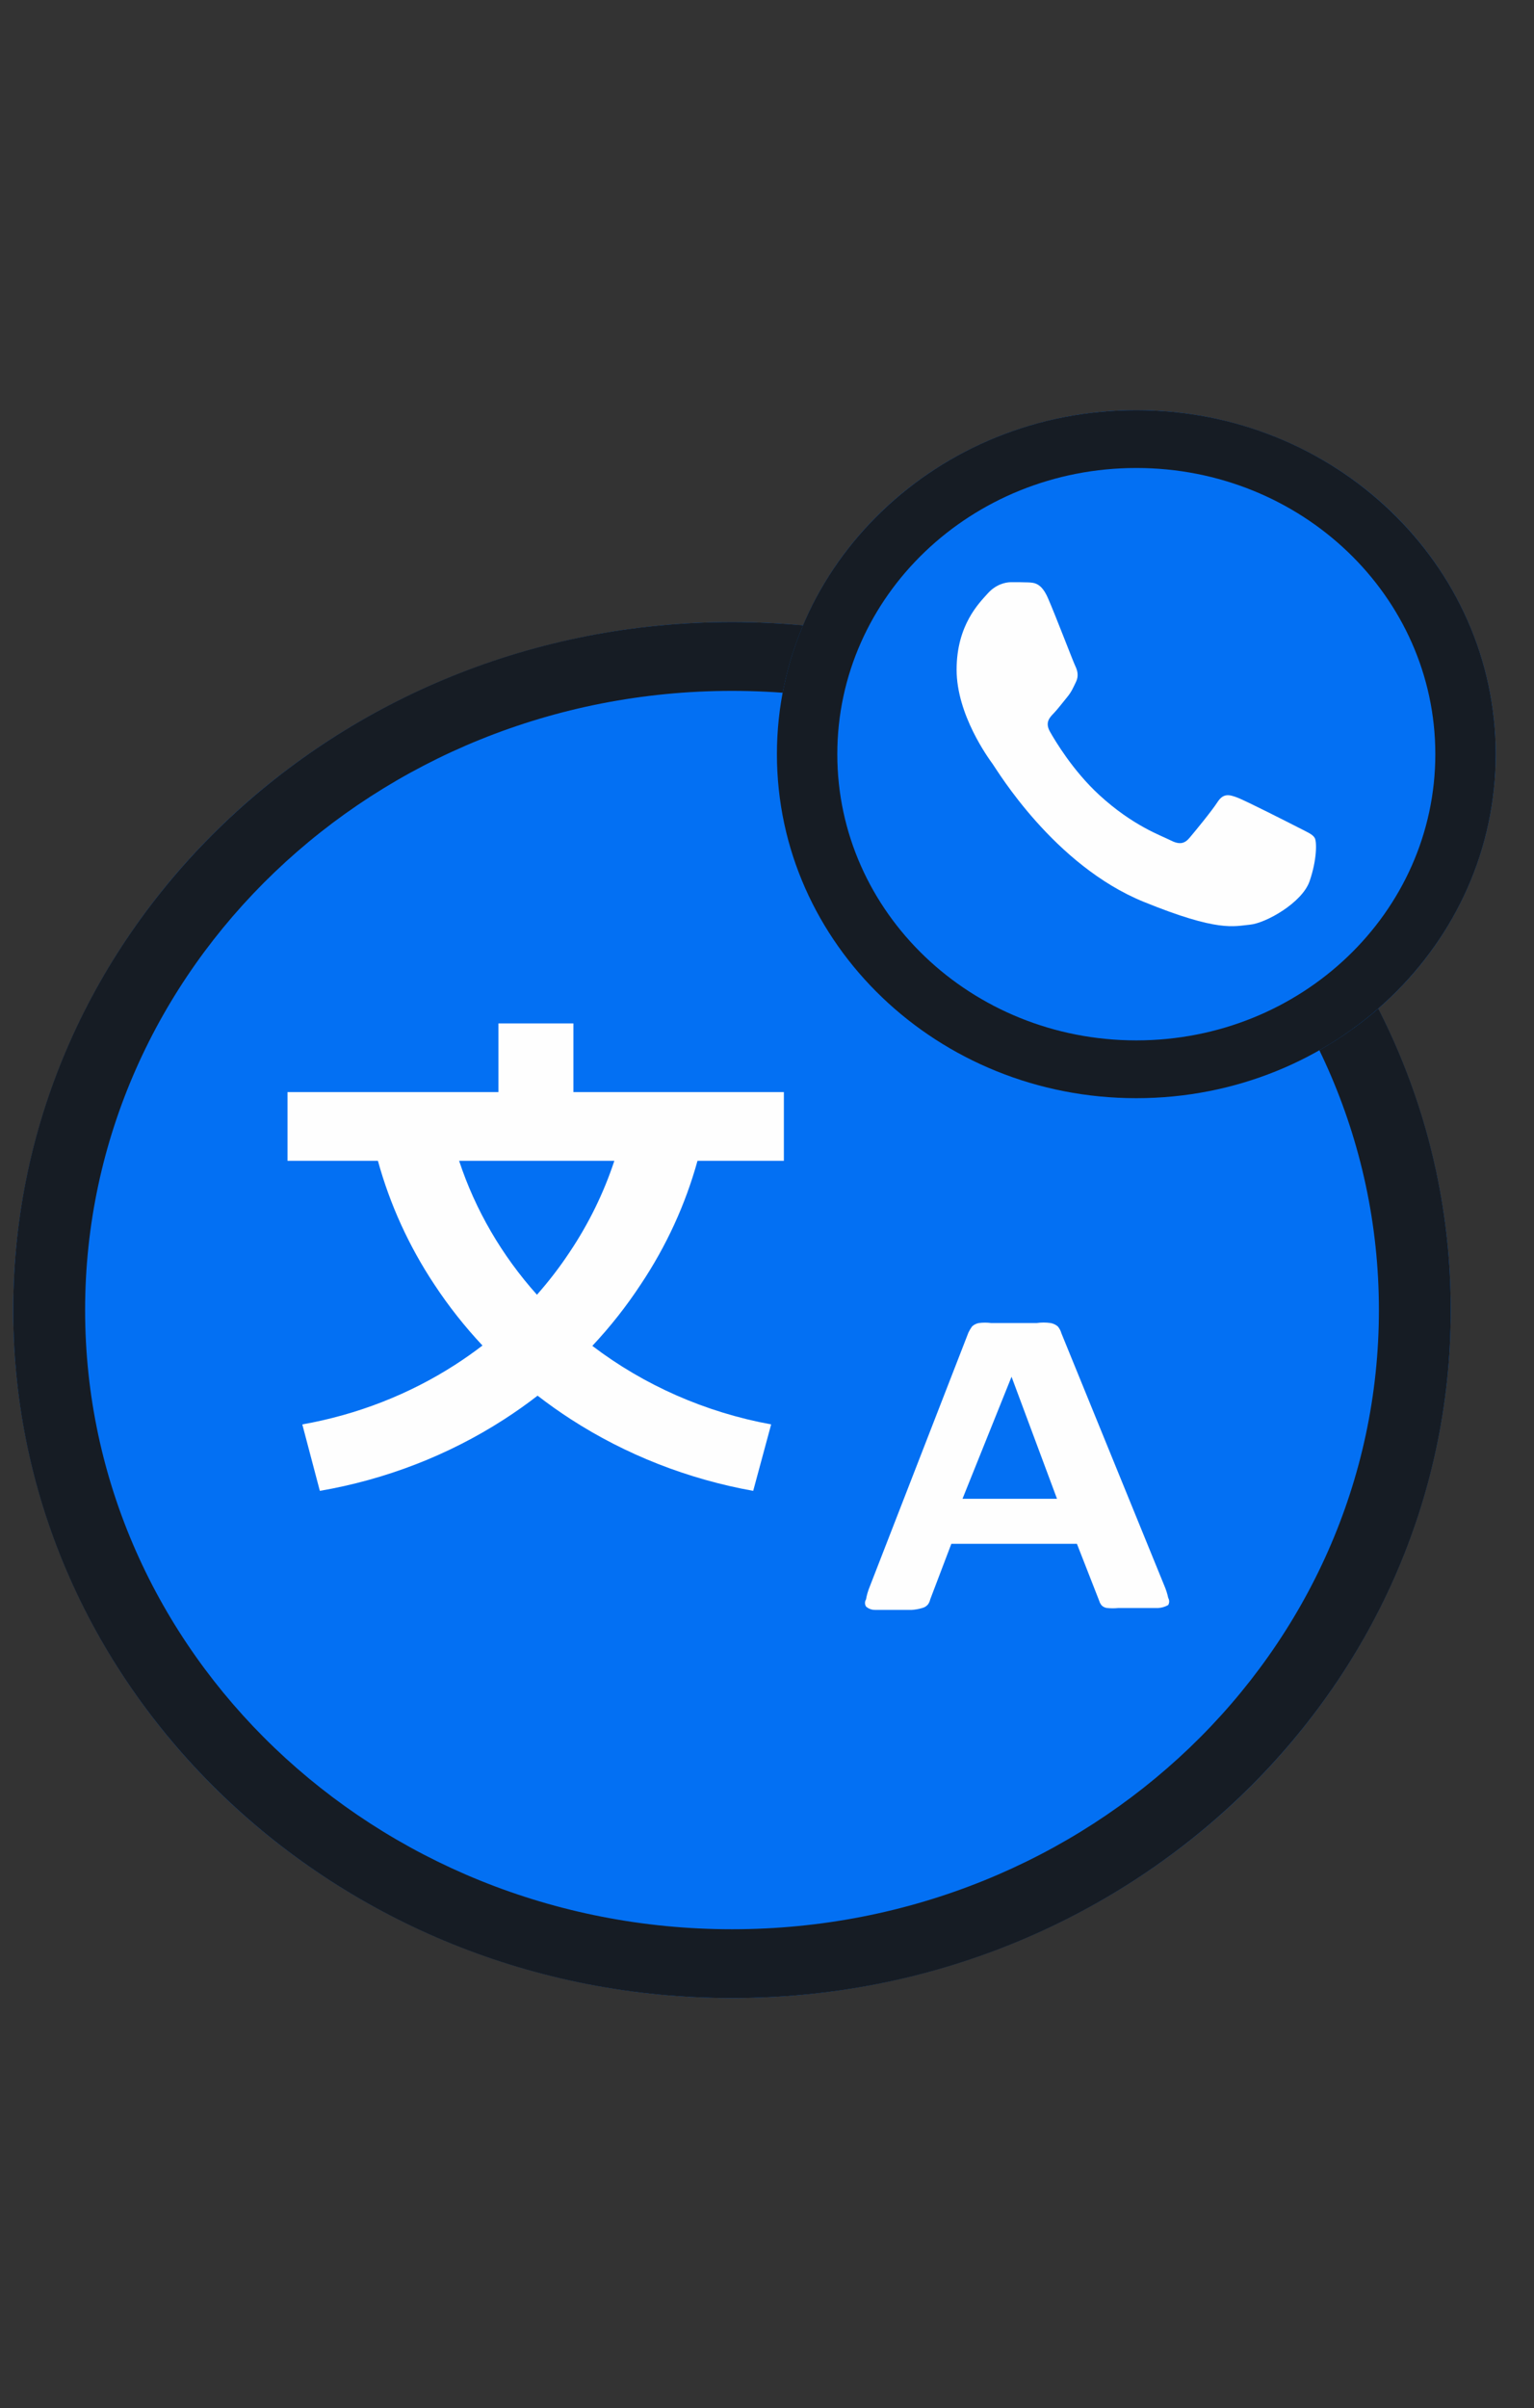 <svg width="58" height="91" viewBox="0 0 58 91" fill="none" xmlns="http://www.w3.org/2000/svg">
<rect x="0" y="0" width="58" height="91" fill="#333333" stroke="none"/>
<ellipse cx="27.677" cy="49.503" rx="25.997" ry="27.177" transform="rotate(90 27.677 49.503)" fill="#0370F3"/>
<path d="M27.677 75.5C12.667 75.5 0.5 63.861 0.5 49.503C0.5 35.145 12.667 23.506 27.677 23.506C42.686 23.506 54.853 35.145 54.853 49.503C54.853 63.861 42.686 75.5 27.677 75.5ZM27.677 26.106C14.168 26.106 3.218 36.581 3.218 49.503C3.218 62.425 14.168 72.9 27.677 72.9C41.185 72.9 52.136 62.425 52.136 49.503C52.136 36.581 41.185 26.106 27.677 26.106Z" fill="#161C24"/>
<path fill-rule="evenodd" clip-rule="evenodd" d="M18.846 38.671H21.68V41.267H29.638V43.864H26.372C25.916 45.512 25.194 47.087 24.228 48.532C23.687 49.356 23.074 50.134 22.396 50.856C24.352 52.345 26.672 53.368 29.157 53.824L28.478 56.335C26.004 55.891 23.654 54.968 21.578 53.625C21.147 53.346 20.729 53.05 20.326 52.738C19.913 53.058 19.484 53.361 19.04 53.646C16.95 54.99 14.583 55.906 12.093 56.335L11.43 53.824C13.499 53.458 15.466 52.691 17.204 51.573C17.562 51.343 17.908 51.099 18.242 50.843C17.568 50.124 16.958 49.351 16.419 48.532C15.459 47.085 14.742 45.51 14.289 43.864H10.871V41.267H18.846V38.671ZM17.359 43.864H23.228C22.826 45.081 22.256 46.245 21.53 47.326C21.159 47.886 20.748 48.419 20.302 48.924C18.971 47.438 17.971 45.717 17.359 43.864Z" fill="#FEFEFE"/>
<path fill-rule="evenodd" clip-rule="evenodd" d="M44.17 60.379C44.136 60.219 44.085 60.062 44.02 59.911L40.13 50.377C40.104 50.284 40.058 50.197 39.995 50.121C39.918 50.056 39.824 50.012 39.723 49.993C39.548 49.968 39.37 49.968 39.196 49.993H37.477C37.322 49.973 37.165 49.973 37.01 49.993C36.913 50.012 36.824 50.056 36.754 50.121C36.702 50.193 36.657 50.269 36.618 50.348L32.879 59.968C32.817 60.119 32.772 60.276 32.744 60.436C32.719 60.477 32.705 60.523 32.705 60.571C32.705 60.618 32.719 60.665 32.744 60.706C32.837 60.789 32.962 60.835 33.09 60.833H34.477C34.61 60.823 34.742 60.8 34.869 60.762C34.952 60.741 35.025 60.696 35.08 60.635C35.125 60.575 35.156 60.507 35.171 60.436L35.97 58.336H40.718L41.562 60.493C41.58 60.555 41.611 60.612 41.653 60.663C41.709 60.718 41.783 60.754 41.864 60.762C42.004 60.776 42.146 60.776 42.286 60.762H43.793C43.927 60.753 44.056 60.714 44.17 60.649C44.194 60.607 44.206 60.561 44.206 60.514C44.206 60.467 44.194 60.421 44.17 60.379ZM36.392 56.634L38.246 52.023L39.965 56.634H36.392Z" fill="#FEFEFE"/>
<ellipse cx="42.964" cy="28.498" rx="12.998" ry="13.588" transform="rotate(90 42.964 28.498)" fill="#0370F3"/>
<path fill-rule="evenodd" clip-rule="evenodd" d="M39.624 22.603C39.374 22.029 39.11 22.017 38.872 22.007C38.677 21.999 38.454 21.999 38.231 21.999C38.008 21.999 37.646 22.086 37.34 22.431C37.033 22.776 36.169 23.61 36.169 25.306C36.169 27.003 37.367 28.643 37.535 28.873C37.702 29.103 39.847 32.696 43.245 34.078C46.07 35.227 46.644 34.998 47.257 34.941C47.87 34.883 49.235 34.106 49.514 33.301C49.793 32.496 49.793 31.806 49.709 31.662C49.625 31.518 49.403 31.432 49.068 31.259C48.734 31.087 47.09 30.253 46.784 30.138C46.477 30.023 46.254 29.965 46.031 30.311C45.809 30.655 45.168 31.432 44.973 31.662C44.778 31.892 44.583 31.921 44.249 31.749C43.914 31.576 42.837 31.212 41.56 30.037C40.566 29.123 39.895 27.994 39.7 27.649C39.505 27.304 39.679 27.118 39.847 26.946C39.997 26.791 40.181 26.543 40.349 26.342C40.515 26.14 40.571 25.997 40.683 25.767C40.794 25.537 40.738 25.335 40.655 25.163C40.571 24.99 39.921 23.285 39.624 22.603Z" fill="#FEFEFE"/>
<path d="M42.964 41.497C35.459 41.497 29.375 35.677 29.375 28.498C29.375 21.32 35.459 15.5 42.964 15.5C50.468 15.5 56.552 21.32 56.552 28.498C56.552 35.677 50.468 41.497 42.964 41.497ZM42.964 17.684C36.72 17.684 31.658 22.526 31.658 28.498C31.658 34.471 36.72 39.313 42.964 39.313C49.208 39.313 54.269 34.471 54.269 28.498C54.269 22.526 49.208 17.684 42.964 17.684Z" fill="#161C24"/>
</svg>
